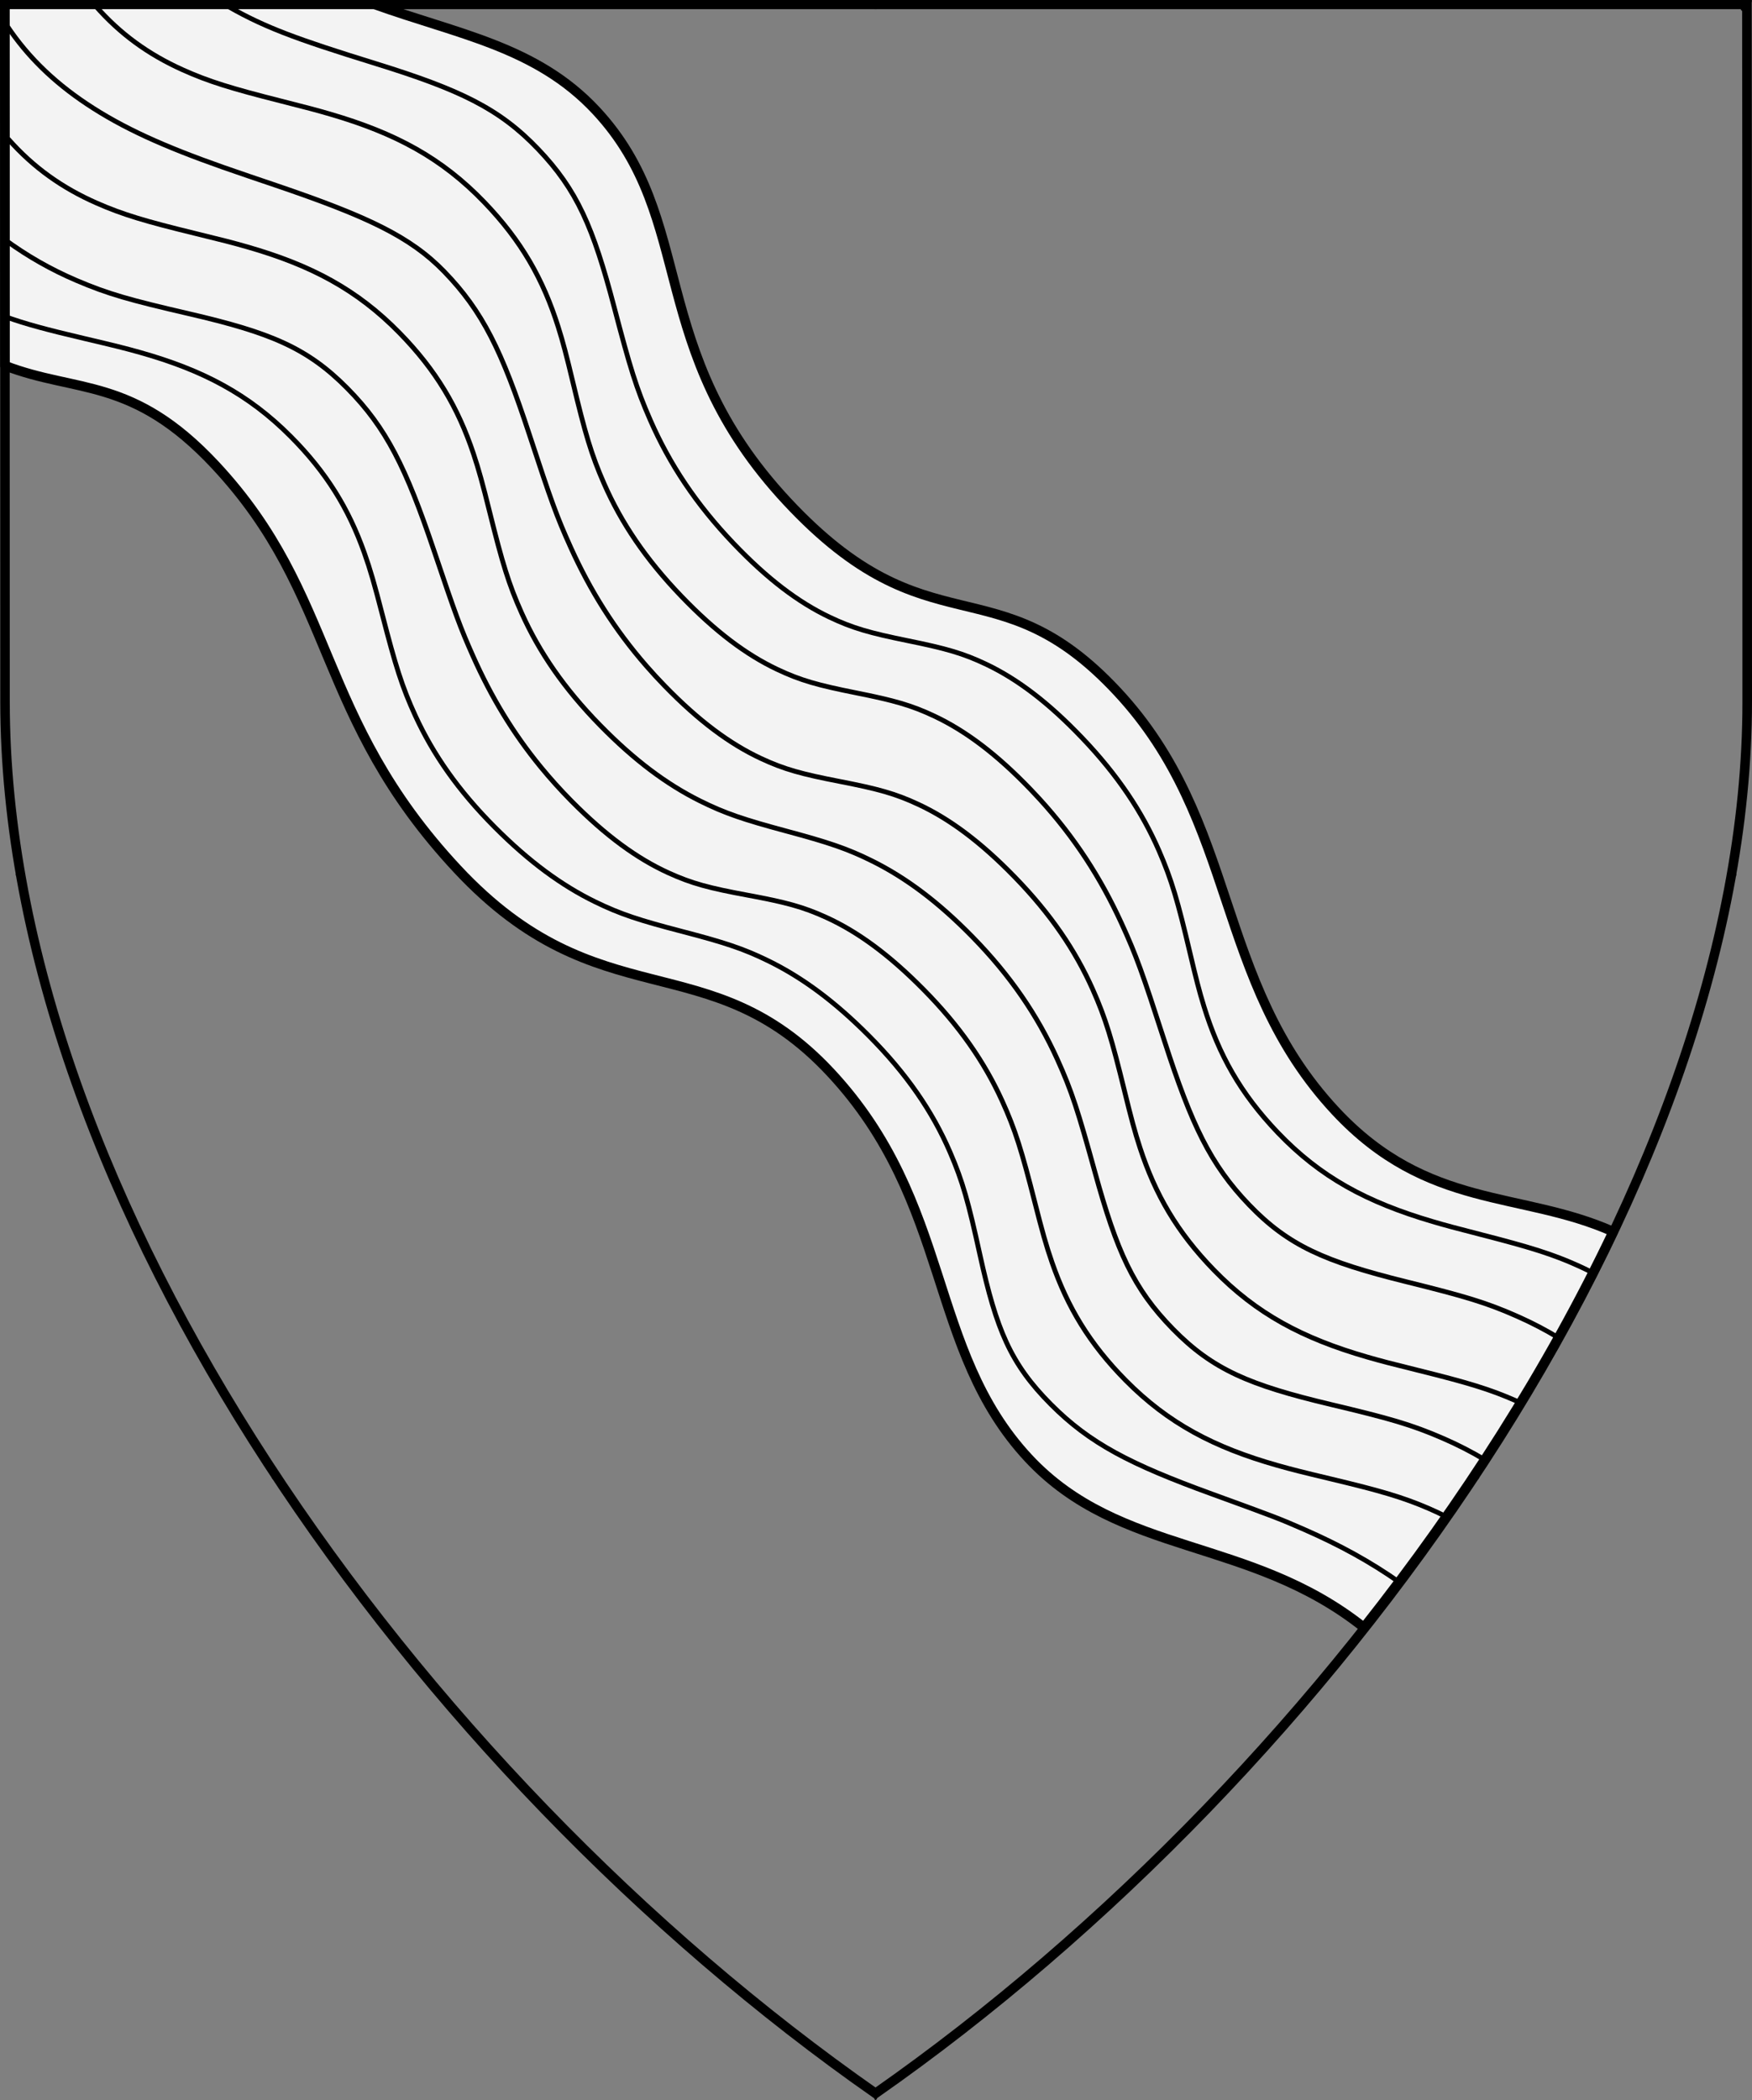 <?xml version="1.0" encoding="UTF-8" standalone="no"?>
<!DOCTYPE svg PUBLIC "-//W3C//DTD SVG 1.1//EN" "http://www.w3.org/Graphics/SVG/1.1/DTD/svg11.dtd">
<svg xmlns="http://www.w3.org/2000/svg" xmlns:xl="http://www.w3.org/1999/xlink" xmlns:dc="http://purl.org/dc/elements/1.1/" version="1.1" viewBox="38.382 62.22 364.219 436.5" width="364.219" height="436.5">
  <rect x="38.382" y="62.22" width="364.219" height="436.5" fill="#808080" stroke="none"/>
  <defs>
    <clipPath id="artboard_clip_path">
      <path d="M 38.382 62.22 L 402.538 62.22 C 402.538 62.22 402.601 104.946 402.601 207.989 C 402.601 311.033 316.793 431.334 220.395 498.72 C 123.931 431.334 38.438 311.535 38.438 207.989 C 38.438 104.443 38.382 62.22 38.382 62.22 Z"/>
    </clipPath>
  </defs>
  <g id="Stream_Bendwise_Throughout" fill-opacity="1" stroke-opacity="1" stroke="none" fill="none" stroke-dasharray="none">
    <title>Stream Bendwise Throughout</title>
    <g id="Stream_Bendwise_Throughout_Layer_2" clip-path="url(#artboard_clip_path)">
      <title>Layer 2</title>
      <g id="Graphic_142">
        <path d="M 39.421 138.221 C 54.347 143.972 65.944 140.465 83.159 158.911 C 108.526 186.092 103.854 211.143 133.449 242.855 C 163.044 274.566 185.673 257.942 211.041 285.123 C 236.408 312.304 231.077 342.681 252.216 365.332 C 271.27 385.748 298.215 381.61 321.922 400.5 C 342.498 374.481 360.254 346.608 373.751 318.222 C 354.511 309.66 335.218 313.73 316.029 293.169 C 290.662 265.988 295.998 233.126 270.63 205.944 C 245.263 178.763 231.624 198.187 202.028 166.476 C 172.433 134.764 183.422 107.838 162.282 85.187 C 149.819 71.833 133.484 69.359 116.109 63.08 L 39.375 63.08 C 39.375 63.08 39.405 85.634 39.421 138.221 Z" fill="#f3f3f3"/>
        <path d="M 39.421 138.221 C 54.347 143.972 65.944 140.465 83.159 158.911 C 108.526 186.092 103.854 211.143 133.449 242.855 C 163.044 274.566 185.673 257.942 211.041 285.123 C 236.408 312.304 231.077 342.681 252.216 365.332 C 271.27 385.748 298.215 381.61 321.922 400.5 C 342.498 374.481 360.254 346.608 373.751 318.222 C 354.511 309.66 335.218 313.73 316.029 293.169 C 290.662 265.988 295.998 233.126 270.63 205.944 C 245.263 178.763 231.624 198.187 202.028 166.476 C 172.433 134.764 183.422 107.838 162.282 85.187 C 149.819 71.833 133.484 69.359 116.109 63.08 L 39.375 63.08 C 39.375 63.08 39.405 85.634 39.421 138.221 Z" stroke="black" stroke-linecap="round" stroke-linejoin="round" stroke-width="2"/>
      </g>
      <g id="Graphic_168">
        <path d="M 39.378 65.923 C 39.379 66.464 39.38 67.083 39.38 67.782 C 43.66 74.259 49.246 79.653 56.157 84.253 C 63.732 89.296 72.269 93.12 84.582 97.456 C 86.238 98.039 87.957 98.631 90.096 99.358 C 91.022 99.673 94.664 100.905 95.556 101.209 C 114.531 107.659 123.397 111.846 130.323 118.973 C 138.324 127.208 142.288 135.447 147.935 152.634 C 152.501 166.529 153.617 169.688 156.588 176.244 C 160.698 185.314 165.719 193.339 172.395 200.989 C 173.607 202.378 174.87 203.75 176.189 205.106 C 183.353 212.479 189.831 217.264 196.342 220.306 C 201.278 222.613 204.919 223.59 212.854 225.132 C 220.713 226.66 224.292 227.62 229.133 229.883 C 235.529 232.871 241.909 237.584 248.993 244.873 C 256.406 252.502 261.488 259.989 265.076 268.039 C 267.765 274.07 269.064 278.475 271.665 289.094 C 273.058 294.78 273.815 297.619 274.899 300.934 C 278.091 310.697 282.652 318.594 290.375 326.542 C 299.303 335.73 308.986 340.86 322.444 344.747 C 325.39 345.598 327.419 346.12 333.15 347.541 C 343.226 350.039 347.966 351.447 353.398 353.858 C 353.712 353.998 354.025 354.14 354.335 354.284 C 354.51 353.998 354.684 353.711 354.857 353.424 C 354.509 353.262 354.157 353.102 353.803 352.944 C 348.302 350.501 343.522 349.082 333.39 346.57 C 327.673 345.152 325.651 344.632 322.722 343.786 C 309.417 339.944 299.884 334.893 291.092 325.845 C 283.48 318.012 278.997 310.247 275.85 300.623 C 274.776 297.34 274.023 294.518 272.637 288.856 C 270.022 278.181 268.71 273.735 265.99 267.632 C 262.353 259.474 257.205 251.89 249.71 244.177 C 242.546 236.804 236.068 232.019 229.557 228.977 C 224.621 226.67 220.98 225.693 213.045 224.151 C 205.186 222.623 201.606 221.663 196.765 219.4 C 190.37 216.412 183.989 211.699 176.906 204.409 C 175.6 203.065 174.348 201.707 173.148 200.332 C 166.539 192.758 161.57 184.816 157.498 175.831 C 154.548 169.322 153.438 166.178 148.885 152.322 C 143.194 135 139.177 126.65 131.04 118.276 C 123.965 110.996 115.004 106.764 95.878 100.262 C 94.985 99.958 91.343 98.726 90.418 98.411 C 88.282 97.685 86.566 97.094 84.914 96.512 C 72.673 92.202 64.203 88.408 56.712 83.421 C 49.448 78.586 43.682 72.872 39.378 65.923 Z" fill="black"/>
      </g>
      <g id="Graphic_170">
        <path d="M 369.401 327.278 C 369.552 326.98 369.703 326.683 369.853 326.385 C 368.878 325.875 367.879 325.388 366.856 324.923 C 361.377 322.432 356.603 320.968 346.509 318.371 C 341.004 316.955 339.107 316.452 336.311 315.628 C 322.764 311.636 313.191 306.506 304.375 297.274 C 296.657 289.191 292.226 281.238 289.144 271.249 C 288.184 268.139 287.501 265.463 286.24 260.11 C 283.722 249.428 282.446 244.961 279.778 238.836 C 276.213 230.65 271.132 223.023 263.707 215.247 C 256.608 207.812 250.172 202.971 243.688 199.872 C 238.772 197.522 235.139 196.514 227.218 194.902 C 219.373 193.306 215.802 192.314 210.981 190.01 C 204.612 186.966 198.272 182.197 191.253 174.846 C 183.47 166.696 178.024 158.439 174.046 149.378 C 171.123 142.719 169.84 138.483 166.547 125.943 C 162.156 109.221 158.79 101.431 150.601 92.855 C 142.482 84.353 134.233 80.415 116.612 74.954 C 100.536 69.973 93.79 67.554 85.988 63.08 L 84.006 63.08 C 92.564 68.175 99.161 70.594 116.316 75.91 C 133.785 81.323 141.91 85.202 149.878 93.546 C 157.918 101.966 161.228 109.627 165.58 126.197 C 168.887 138.789 170.179 143.056 173.131 149.78 C 177.155 158.947 182.665 167.301 190.53 175.537 C 197.629 182.972 204.065 187.813 210.55 190.912 C 215.465 193.262 219.098 194.27 227.019 195.882 C 234.864 197.478 238.435 198.47 243.256 200.774 C 249.625 203.818 255.965 208.587 262.984 215.938 C 270.328 223.629 275.343 231.157 278.861 239.235 C 281.498 245.288 282.762 249.714 285.266 260.34 C 286.533 265.714 287.22 268.406 288.188 271.543 C 291.314 281.674 295.821 289.763 303.652 297.964 C 312.604 307.339 322.327 312.55 336.028 316.587 C 338.84 317.415 340.743 317.921 346.26 319.34 C 356.299 321.922 361.033 323.374 366.442 325.833 C 367.453 326.293 368.439 326.774 369.401 327.278 Z" fill="black"/>
      </g>
      <g id="Graphic_165">
        <path d="M 39.417 127.485 C 39.417 127.838 39.418 128.193 39.418 128.55 C 43.608 130.066 48.226 131.285 55.938 133.097 C 61.995 134.521 64.208 135.064 67.344 135.947 C 80.273 139.589 89.727 144.526 98.461 153.298 C 105.874 160.742 110.41 168.196 113.634 177.25 C 114.904 180.816 115.772 183.872 117.362 190.038 C 120.113 200.702 121.474 205.119 124.268 211.189 C 128.004 219.306 133.246 226.83 140.838 234.455 C 148.089 241.737 154.86 246.679 161.865 250.104 C 167.172 252.699 171.169 253.983 179.959 256.273 C 188.687 258.547 192.636 259.816 197.865 262.373 C 204.767 265.748 211.448 270.624 218.623 277.829 C 226.506 285.747 231.807 293.529 235.409 301.857 C 238.073 308.018 239.213 312.218 241.618 323.163 C 245.057 338.808 248.037 345.969 256.483 354.451 C 264.663 362.666 273.06 366.994 290.175 373.222 C 303.265 377.986 304.161 378.322 309.378 380.607 C 316.62 383.778 322.984 387.257 329.051 391.526 C 329.251 391.259 329.451 390.993 329.651 390.726 C 323.519 386.408 317.089 382.892 309.78 379.691 C 304.534 377.394 303.634 377.056 290.517 372.282 C 273.531 366.101 265.239 361.827 257.192 353.745 C 248.913 345.432 245.996 338.423 242.595 322.948 C 240.176 311.941 239.025 307.699 236.327 301.46 C 232.675 293.016 227.303 285.129 219.331 277.124 C 212.08 269.842 205.309 264.9 198.304 261.474 C 192.998 258.88 189 257.596 180.211 255.306 C 171.483 253.031 167.534 251.763 162.304 249.206 C 155.402 245.831 148.721 240.954 141.547 233.749 C 134.037 226.208 128.864 218.78 125.176 210.771 C 122.415 204.772 121.066 200.396 118.33 189.788 C 116.733 183.595 115.859 180.517 114.576 176.915 C 111.304 167.727 106.691 160.145 99.17 152.592 C 90.3 143.684 80.697 138.669 67.615 134.985 C 64.46 134.096 62.238 133.551 56.167 132.124 C 48.281 130.271 43.657 129.044 39.417 127.485 Z" fill="black"/>
      </g>
      <g id="Graphic_167">
        <path d="M 346.883 366.111 C 347.065 365.831 347.247 365.552 347.429 365.272 C 344.569 363.553 341.634 362.052 338.6 360.735 C 331.925 357.836 327.463 356.573 315.114 353.638 C 298.298 349.641 290.735 346.446 282.565 338.097 C 274.432 329.786 271.02 322.154 266.481 305.699 C 262.997 293.066 261.673 288.874 258.642 282.183 C 254.504 273.054 248.888 264.758 240.914 256.609 C 233.727 249.264 226.997 244.265 220.018 240.782 C 214.731 238.144 210.742 236.829 201.965 234.469 C 193.25 232.126 189.309 230.827 184.1 228.227 C 177.223 224.796 170.583 219.863 163.472 212.596 C 156.031 204.992 150.923 197.522 147.306 189.483 C 144.597 183.462 143.283 179.064 140.643 168.449 C 139.196 162.627 138.408 159.724 137.272 156.332 C 134.055 146.726 129.477 138.913 121.805 131.072 C 112.891 121.962 103.227 116.865 89.871 113.036 C 86.869 112.176 84.787 111.647 78.964 110.225 C 68.874 107.761 64.131 106.37 58.691 103.978 C 51.607 100.862 45.707 96.701 40.508 90.826 C 40.325 90.619 40.009 90.6 39.802 90.783 C 39.595 90.966 39.576 91.282 39.759 91.489 C 45.058 97.476 51.076 101.721 58.288 104.893 C 63.799 107.317 68.581 108.719 78.727 111.196 C 84.536 112.615 86.611 113.142 89.596 113.998 C 102.798 117.782 112.312 122.801 121.09 131.772 C 128.651 139.499 133.153 147.181 136.323 156.649 C 137.448 160.009 138.232 162.893 139.673 168.69 C 142.327 179.363 143.652 183.8 146.394 189.894 C 150.059 198.04 155.234 205.607 162.757 213.295 C 169.944 220.64 176.674 225.639 183.653 229.122 C 188.94 231.76 192.929 233.075 201.706 235.435 C 210.421 237.778 214.362 239.077 219.572 241.677 C 226.448 245.108 233.088 250.041 240.199 257.308 C 248.091 265.373 253.641 273.571 257.731 282.596 C 260.733 289.222 262.047 293.384 265.517 305.965 C 270.097 322.571 273.568 330.332 281.85 338.796 C 290.188 347.317 297.896 350.573 314.883 354.611 C 327.173 357.532 331.6 358.785 338.202 361.652 C 341.185 362.947 344.071 364.423 346.883 366.111 Z" fill="black"/>
      </g>
      <g id="Graphic_169">
        <path d="M 362.216 340.762 C 362.379 340.471 362.541 340.179 362.703 339.888 C 359.947 338.215 357.119 336.744 354.196 335.443 C 347.548 332.485 343.139 331.192 330.768 328.126 C 314.046 323.981 306.506 320.709 298.416 312.296 C 290.453 304.014 286.534 295.761 280.961 278.521 C 276.344 264.24 275.12 260.75 271.974 253.894 C 267.63 244.425 262.222 236.039 254.941 228.045 C 254.301 227.342 253.647 226.643 252.978 225.948 C 245.853 218.538 239.4 213.719 232.905 210.642 C 227.981 208.31 224.345 207.314 216.418 205.73 C 208.568 204.161 204.993 203.182 200.164 200.894 C 193.785 197.873 187.429 193.126 180.384 185.8 C 173.012 178.134 167.97 170.622 164.424 162.555 C 161.766 156.511 160.488 152.093 157.945 141.47 C 156.63 135.975 155.916 133.227 154.903 130.021 C 151.75 120.033 147.221 112.018 139.43 103.916 C 130.486 94.615 120.777 89.436 107.17 85.459 C 104.307 84.622 102.354 84.11 96.754 82.691 C 86.701 80.142 81.964 78.708 76.546 76.267 C 69.54 73.112 63.711 68.935 58.59 63.08 L 57.655 63.08 C 57.575 63.253 57.599 63.464 57.732 63.618 C 62.977 69.649 68.955 73.945 76.135 77.179 C 81.623 79.651 86.4 81.097 96.509 83.66 C 102.096 85.076 104.042 85.587 106.89 86.419 C 120.342 90.35 129.901 95.449 138.709 104.609 C 146.387 112.594 150.841 120.475 153.95 130.322 C 154.953 133.499 155.662 136.23 156.972 141.703 C 159.529 152.382 160.819 156.841 163.508 162.957 C 167.102 171.132 172.21 178.742 179.663 186.493 C 186.788 193.903 193.241 198.722 199.736 201.798 C 204.66 204.131 208.296 205.127 216.223 206.711 C 224.074 208.279 227.648 209.258 232.477 211.546 C 238.856 214.568 245.213 219.314 252.258 226.641 C 252.92 227.329 253.568 228.022 254.202 228.718 C 261.411 236.633 266.762 244.933 271.065 254.311 C 274.189 261.118 275.406 264.589 280.009 278.829 C 285.626 296.204 289.597 304.567 297.696 312.989 C 305.951 321.574 313.635 324.91 330.528 329.096 C 342.841 332.148 347.214 333.431 353.789 336.357 C 356.685 337.645 359.487 339.104 362.216 340.762 Z" fill="black"/>
      </g>
      <g id="Graphic_166">
        <path d="M 39.411 111.419 C 39.411 111.829 39.411 112.243 39.411 112.659 C 44.088 116.053 48.927 118.765 54.047 120.955 C 60.737 123.817 65.231 125.063 77.566 127.919 C 94.438 131.826 102.015 134.975 110.233 143.286 C 118.297 151.441 122.335 159.656 128.105 176.754 C 132.61 190.106 133.553 192.738 136.278 198.843 C 140.061 207.318 144.549 214.804 150.397 221.942 C 152.381 224.365 154.514 226.733 156.809 229.055 C 164.038 236.364 170.557 241.093 177.094 244.078 C 182.051 246.342 185.7 247.287 193.648 248.76 C 201.52 250.219 205.108 251.148 209.968 253.368 C 216.389 256.3 222.811 260.957 229.958 268.185 C 237.44 275.751 242.587 283.196 246.246 291.217 C 248.987 297.225 250.322 301.61 253.019 312.221 C 254.554 318.26 255.393 321.265 256.613 324.78 C 259.864 334.14 264.465 341.818 272.051 349.489 C 280.941 358.479 290.57 363.528 303.764 367.269 C 306.856 368.146 309.021 368.685 314.99 370.109 C 325.101 372.523 329.848 373.887 335.301 376.251 C 336.532 376.785 337.728 377.35 338.89 377.95 C 339.083 377.674 339.275 377.398 339.466 377.122 C 338.247 376.489 336.992 375.894 335.699 375.334 C 330.175 372.939 325.389 371.563 315.222 369.137 C 309.267 367.716 307.111 367.179 304.037 366.307 C 290.996 362.609 281.516 357.639 272.762 348.786 C 265.286 341.225 260.761 333.676 257.558 324.452 C 256.349 320.972 255.517 317.987 253.988 311.975 C 251.276 301.307 249.929 296.882 247.156 290.802 C 243.448 282.674 238.233 275.132 230.669 267.482 C 223.441 260.172 216.921 255.444 210.384 252.458 C 205.428 250.195 201.778 249.25 193.83 247.777 C 185.958 246.318 182.371 245.388 177.51 243.169 C 171.089 240.236 164.667 235.579 157.52 228.352 C 155.247 226.052 153.135 223.707 151.17 221.309 C 145.382 214.243 140.94 206.833 137.192 198.436 C 134.484 192.371 133.546 189.752 129.052 176.435 C 123.237 159.201 119.145 150.877 110.944 142.583 C 102.556 134.101 94.835 130.892 77.792 126.945 C 65.515 124.102 61.057 122.866 54.44 120.035 C 49.174 117.783 44.209 114.971 39.411 111.419 Z" fill="black"/>
      </g>
    </g>
    <g id="Esc____Badge_1_Master_layer" clip-path="url(#artboard_clip_path)">
      <title>Master layer</title>
      <g id="Line_22">
        <line x1="40.417" y1="64.125" x2="33.667" y2="57.375" stroke="black" stroke-linecap="butt" stroke-linejoin="round" stroke-width=".25"/>
      </g>
      <g id="Line_21">
        <line x1="220.417" y1="64.125" x2="220.417" y2="55.125" stroke="black" stroke-linecap="butt" stroke-linejoin="round" stroke-width=".5"/>
      </g>
      <g id="Line_20">
        <line x1="400.417" y1="64.386" x2="407.167" y2="57.636" stroke="black" stroke-linecap="butt" stroke-linejoin="round" stroke-width=".5"/>
      </g>
      <g id="Line_19">
        <line x1="89.354" y1="375.188" x2="96.104" y2="368.438" stroke="black" stroke-linecap="round" stroke-linejoin="round" stroke-width=".5"/>
      </g>
      <g id="Line_18">
        <line x1="351.486" y1="375.188" x2="344.736" y2="368.438" stroke="black" stroke-linecap="butt" stroke-linejoin="round" stroke-width=".5"/>
      </g>
      <g id="Line_17">
        <line x1="220.417" y1="505.125" x2="220.417" y2="496.125" stroke="black" stroke-linecap="butt" stroke-linejoin="round" stroke-width=".5"/>
      </g>
      <g id="Line_16">
        <line x1="42.667" y1="244.125" x2="33.667" y2="244.125" stroke="black" stroke-linecap="butt" stroke-linejoin="round" stroke-width=".5"/>
      </g>
      <g id="Line_15">
        <line x1="407.167" y1="244.125" x2="398.167" y2="244.125" stroke="black" stroke-linecap="butt" stroke-linejoin="round" stroke-width=".5"/>
      </g>
      <g id="Graphic_14">
        <path d="M 39.361 63.125 L 401.548 63.125 C 401.548 63.125 401.611 105.625 401.611 208.125 C 401.611 310.625 316.267 430.292 220.39 497.323 C 124.448 430.292 39.417 311.125 39.417 208.125 C 39.417 105.125 39.361 63.125 39.361 63.125 Z" stroke="black" stroke-linecap="round" stroke-linejoin="miter" stroke-width="2"/>
      </g>
    </g>
  </g>
</svg>
